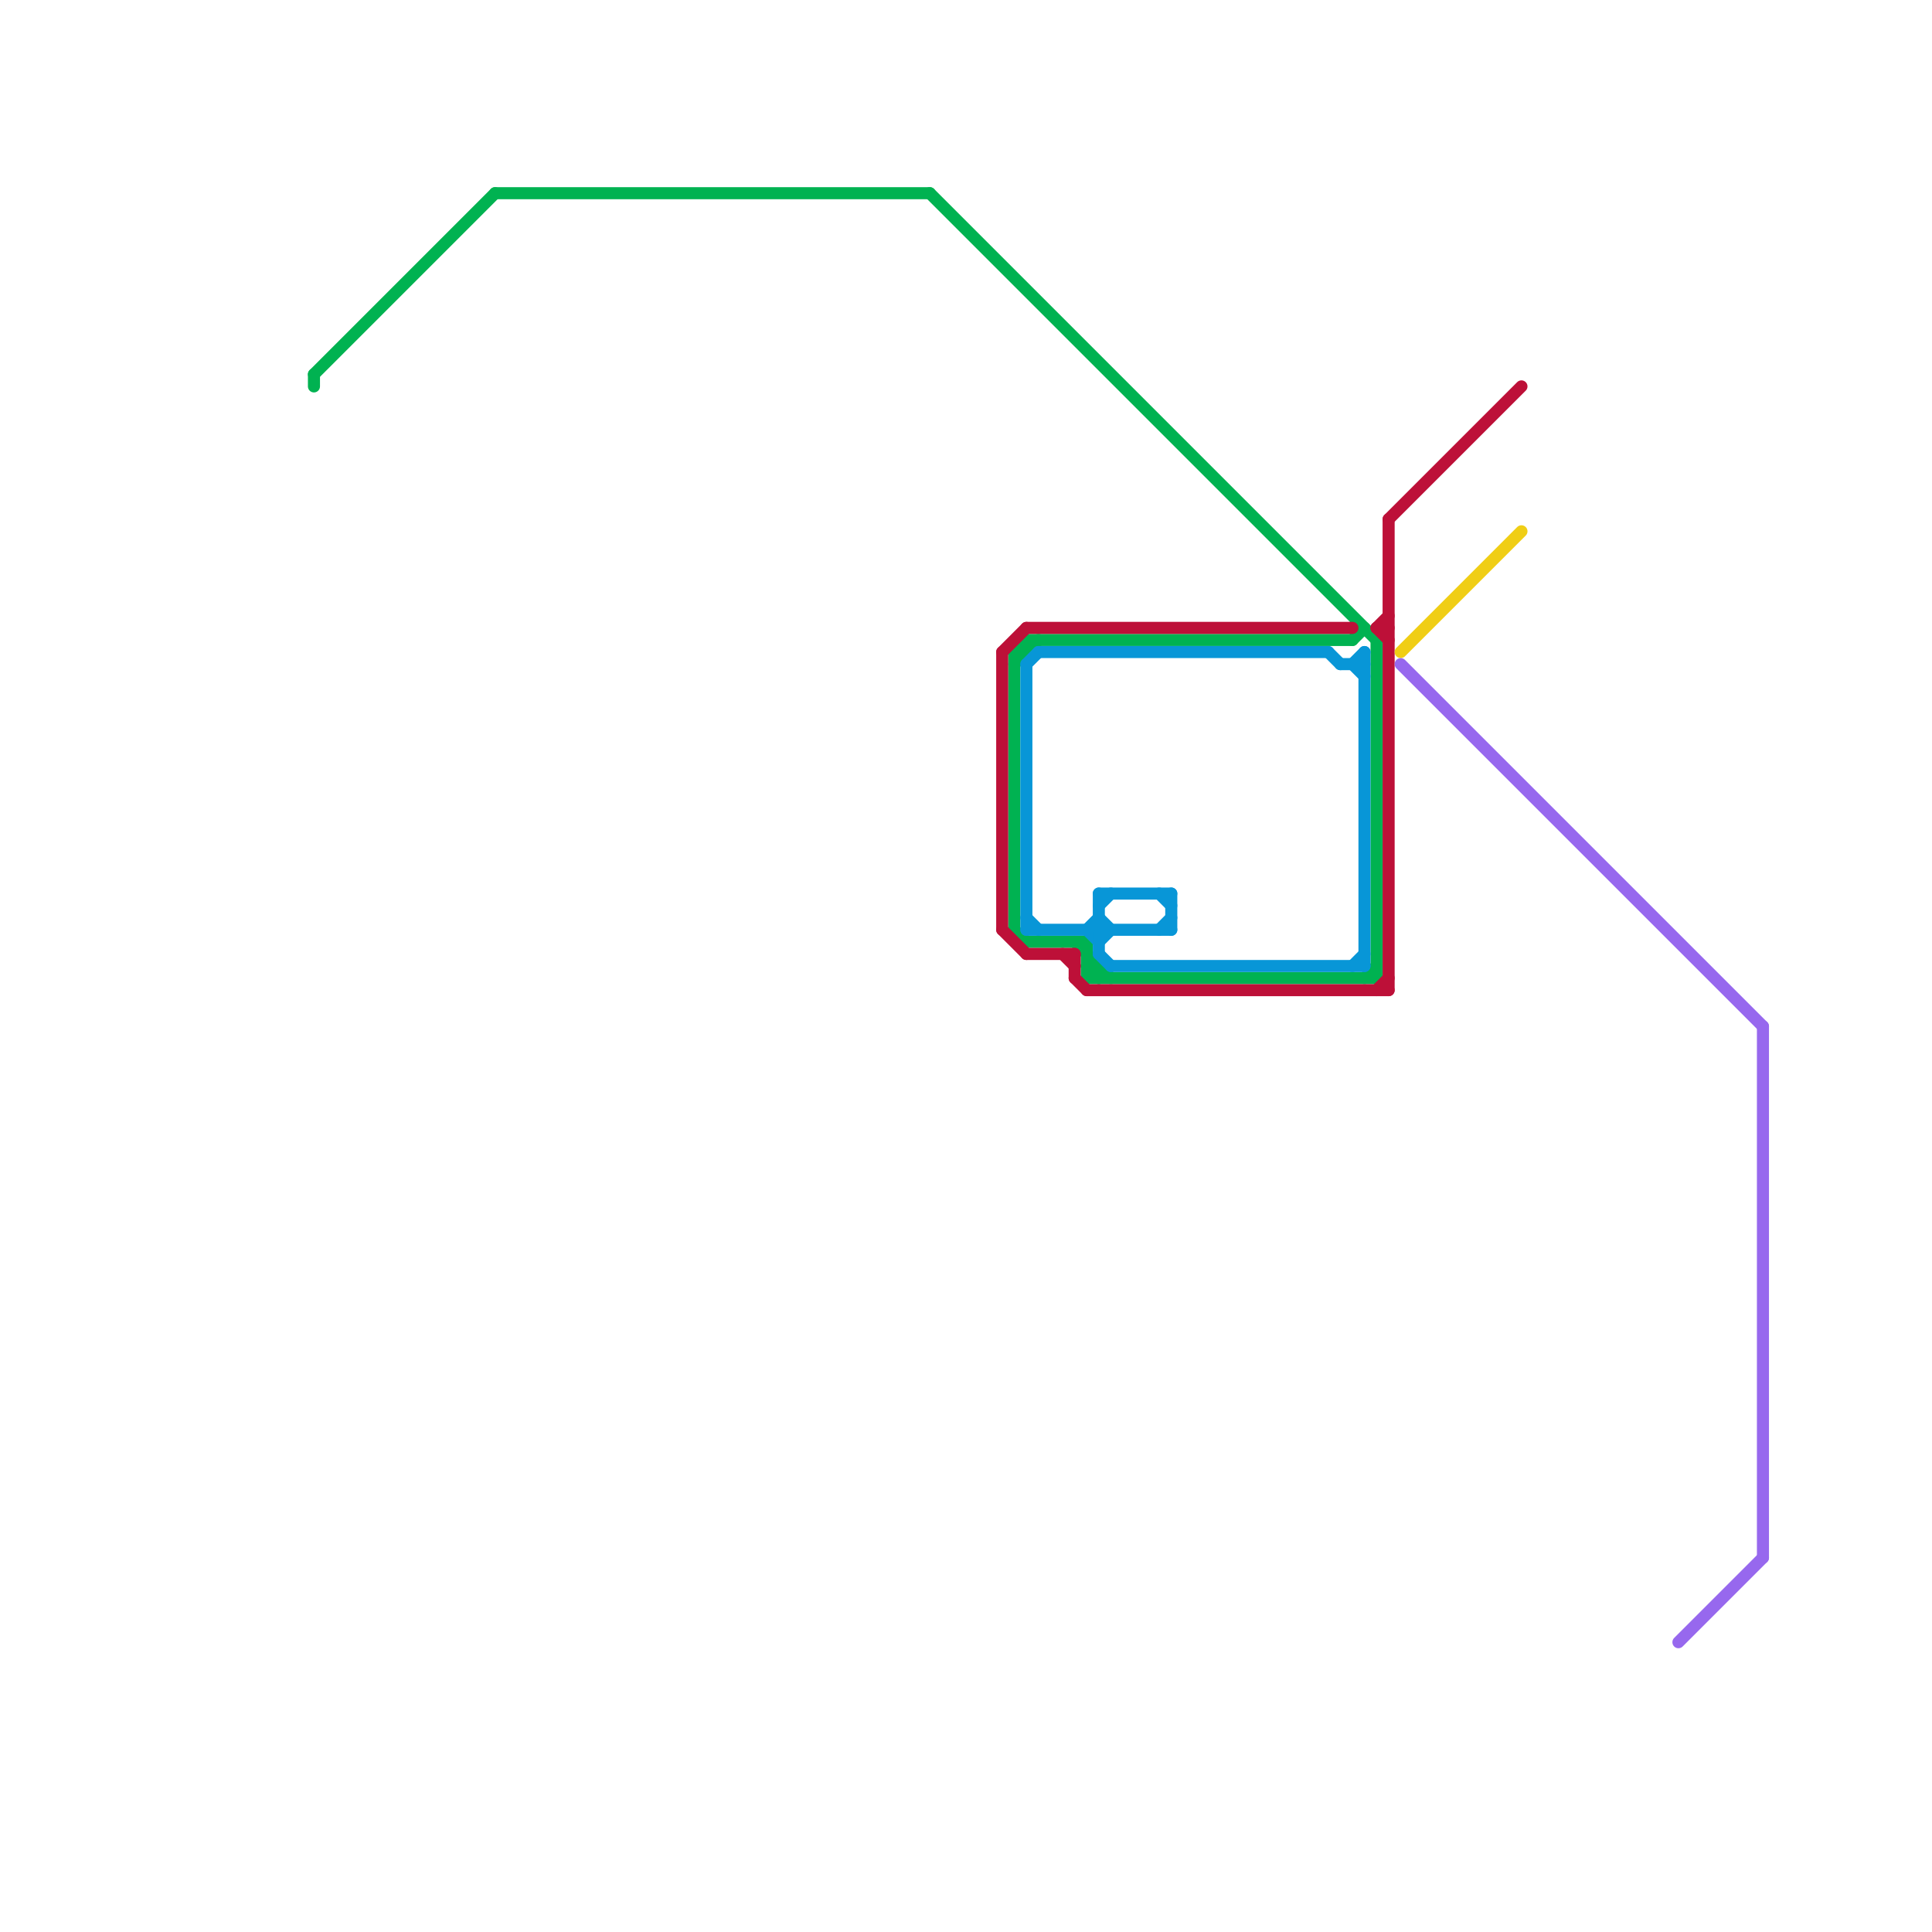 
<svg version="1.1" xmlns="http://www.w3.org/2000/svg" viewBox="0 0 160 160">
<style>text { font: 1px Helvetica; font-weight: 600; white-space: pre; dominant-baseline: central; } line { stroke-width: 1; fill: none; stroke-linecap: round; stroke-linejoin: round; } .c0 { stroke: #00b251 } .c1 { stroke: #bd1038 } .c2 { stroke: #0896d7 } .c3 { stroke: #f0ce15 } .c4 { stroke: #9768ee } .w1 { stroke-width: 1; }</style><defs><g id="wm-xf"><circle r="1.2" fill="#000"/><circle r="0.9" fill="#fff"/><circle r="0.6" fill="#000"/><circle r="0.3" fill="#fff"/></g><g id="wm"><circle r="0.6" fill="#000"/><circle r="0.3" fill="#fff"/></g></defs><line class="c0 " x1="26" y1="31" x2="26" y2="32"/><line class="c0 " x1="112" y1="53" x2="113" y2="52"/><line class="c0 " x1="41" y1="16" x2="77" y2="16"/><line class="c0 " x1="84" y1="55" x2="86" y2="53"/><line class="c0 " x1="85" y1="53" x2="85" y2="54"/><line class="c0 " x1="90" y1="81" x2="114" y2="81"/><line class="c0 " x1="90" y1="78" x2="90" y2="81"/><line class="c0 " x1="85" y1="53" x2="112" y2="53"/><line class="c0 " x1="114" y1="53" x2="114" y2="81"/><line class="c0 " x1="91" y1="80" x2="91" y2="81"/><line class="c0 " x1="84" y1="54" x2="85" y2="54"/><line class="c0 " x1="26" y1="31" x2="41" y2="16"/><line class="c0 " x1="84" y1="54" x2="84" y2="77"/><line class="c0 " x1="90" y1="80" x2="91" y2="81"/><line class="c0 " x1="84" y1="77" x2="85" y2="78"/><line class="c0 " x1="84" y1="54" x2="85" y2="53"/><line class="c0 " x1="89" y1="78" x2="92" y2="81"/><line class="c0 " x1="85" y1="78" x2="90" y2="78"/><line class="c0 " x1="113" y1="81" x2="114" y2="80"/><line class="c0 " x1="77" y1="16" x2="114" y2="53"/><line class="c0 " x1="90" y1="80" x2="91" y2="80"/><line class="c0 " x1="90" y1="81" x2="91" y2="80"/><line class="c1 " x1="114" y1="82" x2="115" y2="81"/><line class="c1 " x1="114" y1="52" x2="115" y2="52"/><line class="c1 " x1="115" y1="43" x2="126" y2="32"/><line class="c1 " x1="89" y1="81" x2="90" y2="82"/><line class="c1 " x1="114" y1="52" x2="115" y2="51"/><line class="c1 " x1="83" y1="54" x2="83" y2="77"/><line class="c1 " x1="88" y1="79" x2="89" y2="80"/><line class="c1 " x1="85" y1="52" x2="112" y2="52"/><line class="c1 " x1="115" y1="43" x2="115" y2="82"/><line class="c1 " x1="90" y1="82" x2="115" y2="82"/><line class="c1 " x1="89" y1="79" x2="89" y2="81"/><line class="c1 " x1="114" y1="52" x2="115" y2="53"/><line class="c1 " x1="83" y1="77" x2="85" y2="79"/><line class="c1 " x1="83" y1="54" x2="85" y2="52"/><line class="c1 " x1="85" y1="79" x2="89" y2="79"/><line class="c2 " x1="110" y1="54" x2="111" y2="55"/><line class="c2 " x1="112" y1="55" x2="113" y2="54"/><line class="c2 " x1="111" y1="55" x2="113" y2="55"/><line class="c2 " x1="90" y1="77" x2="91" y2="78"/><line class="c2 " x1="91" y1="78" x2="92" y2="77"/><line class="c2 " x1="86" y1="54" x2="110" y2="54"/><line class="c2 " x1="91" y1="74" x2="97" y2="74"/><line class="c2 " x1="85" y1="77" x2="97" y2="77"/><line class="c2 " x1="85" y1="55" x2="85" y2="77"/><line class="c2 " x1="91" y1="74" x2="91" y2="79"/><line class="c2 " x1="91" y1="76" x2="92" y2="77"/><line class="c2 " x1="85" y1="76" x2="86" y2="77"/><line class="c2 " x1="96" y1="74" x2="97" y2="75"/><line class="c2 " x1="113" y1="54" x2="113" y2="80"/><line class="c2 " x1="112" y1="55" x2="113" y2="56"/><line class="c2 " x1="92" y1="80" x2="113" y2="80"/><line class="c2 " x1="97" y1="74" x2="97" y2="77"/><line class="c2 " x1="85" y1="55" x2="86" y2="54"/><line class="c2 " x1="91" y1="79" x2="92" y2="80"/><line class="c2 " x1="112" y1="80" x2="113" y2="79"/><line class="c2 " x1="91" y1="75" x2="92" y2="74"/><line class="c2 " x1="90" y1="77" x2="91" y2="76"/><line class="c2 " x1="96" y1="77" x2="97" y2="76"/><line class="c3 " x1="116" y1="54" x2="126" y2="44"/><line class="c4 " x1="116" y1="55" x2="146" y2="85"/><line class="c4 " x1="139" y1="136" x2="146" y2="129"/><line class="c4 " x1="146" y1="85" x2="146" y2="129"/>
</svg>
